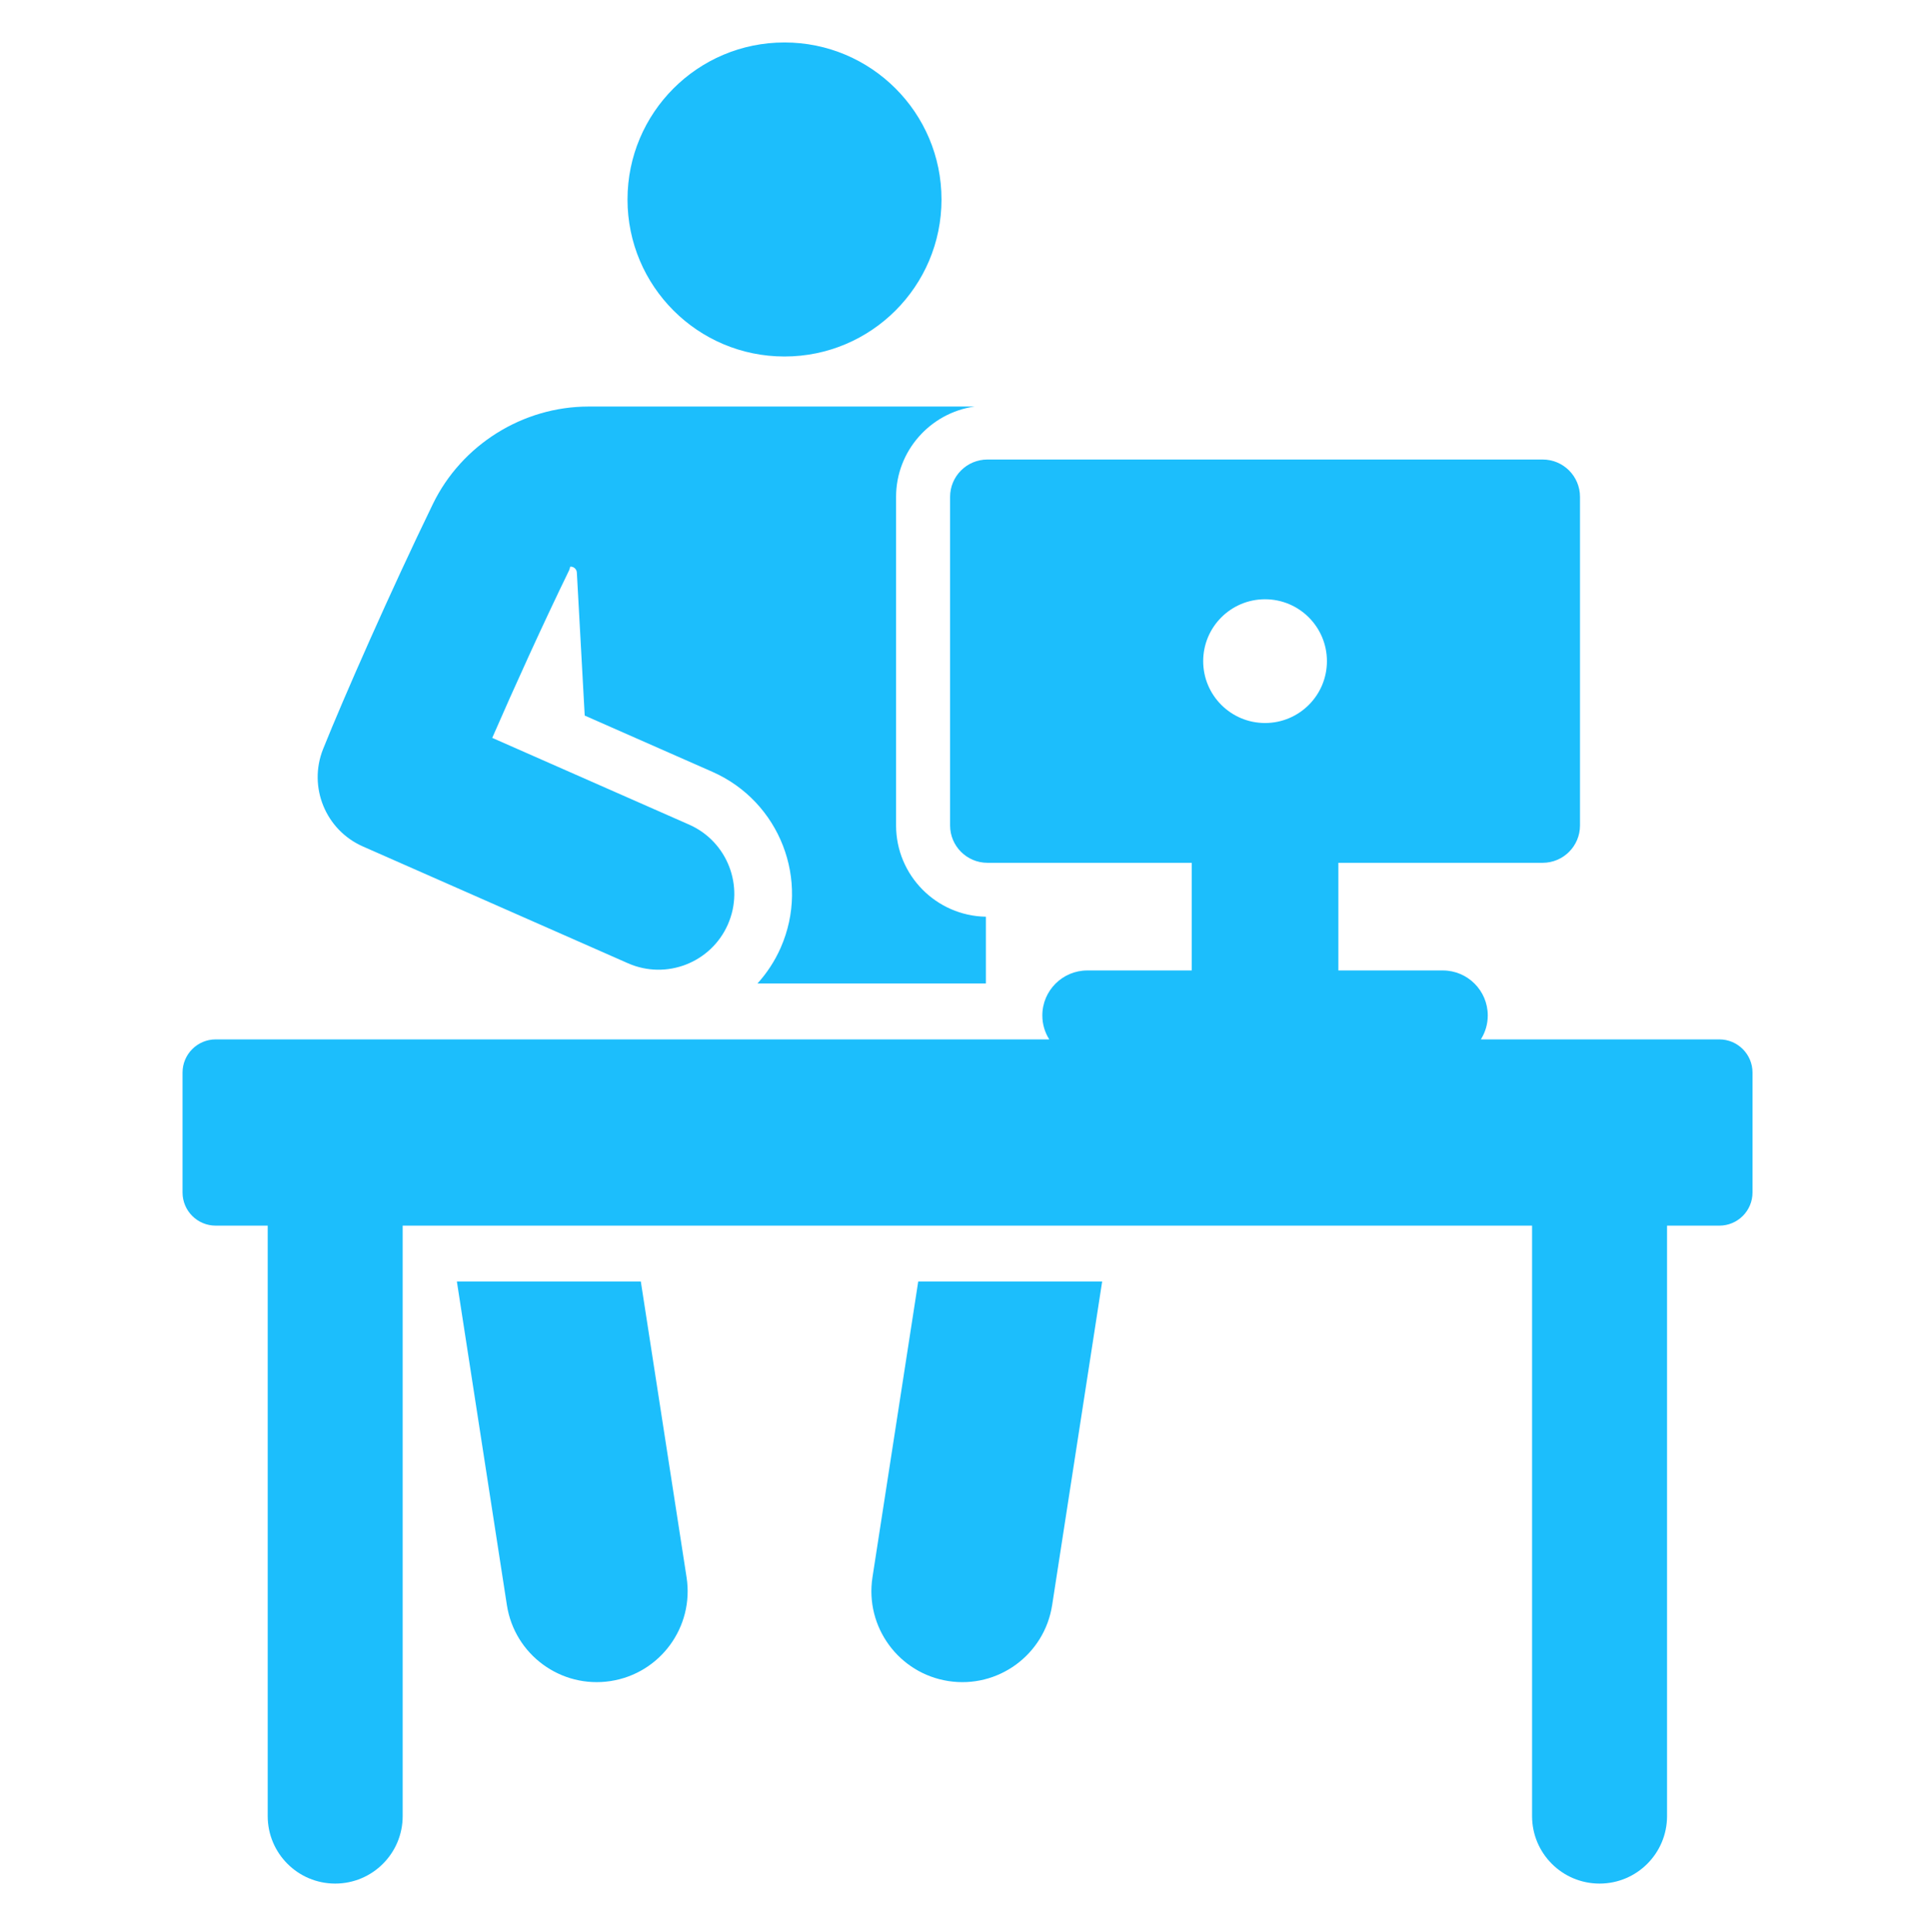 <?xml version="1.0" encoding="UTF-8"?><svg xmlns="http://www.w3.org/2000/svg" xmlns:xlink="http://www.w3.org/1999/xlink" width="224.88" zoomAndPan="magnify" viewBox="0 0 224.88 225" height="225" preserveAspectRatio="xMidYMid meet" version="1.0"><defs><clipPath id="clip-0"><path d="M 73 4.945 L 110 4.945 L 110 42 L 73 42 Z M 73 4.945 " clip-rule="nonzero"/></clipPath><clipPath id="clip-1"><path d="M 21 53 L 205 53 L 205 219.332 L 21 219.332 Z M 21 53 " clip-rule="nonzero"/></clipPath></defs><path fill="rgb(10.979%, 74.509%, 98.819%)" d="M 106.934 149.227 L 101.605 183.672 C 100.715 189.449 104.672 194.855 110.449 195.75 C 116.23 196.645 121.637 192.684 122.531 186.906 L 128.355 149.227 Z M 106.934 149.227 " fill-opacity="1" fill-rule="nonzero"/><path fill="rgb(10.979%, 74.509%, 98.819%)" d="M 79.957 183.672 L 74.629 149.227 L 53.207 149.227 L 59.031 186.906 C 59.926 192.684 65.332 196.641 71.113 195.75 C 76.891 194.855 80.848 189.449 79.957 183.672 Z M 79.957 183.672 " fill-opacity="1" fill-rule="nonzero"/><g clip-path="url(#clip-0)"><path fill="rgb(10.979%, 74.509%, 98.819%)" d="M 91.359 4.945 C 81.242 4.945 73.078 13.145 73.078 23.23 C 73.078 33.316 81.254 41.512 91.359 41.512 C 101.449 41.512 109.645 33.34 109.645 23.23 C 109.645 13.113 101.445 4.945 91.359 4.945 Z M 91.359 4.945 " fill-opacity="1" fill-rule="nonzero"/></g><g clip-path="url(#clip-1)"><path fill="rgb(10.979%, 74.509%, 98.819%)" d="M 204.094 124.895 C 204.094 122.762 202.363 121.031 200.23 121.031 L 172.457 121.031 C 172.965 120.223 173.262 119.27 173.262 118.246 C 173.262 115.352 170.918 113.004 168.023 113.004 L 155.863 113.004 C 155.863 108.48 155.863 105.02 155.863 100.469 L 179.652 100.469 C 182.059 100.469 184.004 98.52 184.004 96.113 L 184.004 57.859 C 184.004 55.457 182.059 53.508 179.652 53.508 L 114.996 53.508 C 112.594 53.508 110.645 55.457 110.645 57.859 L 110.645 96.113 C 110.645 98.52 112.594 100.469 114.996 100.469 L 138.785 100.469 C 138.785 105.023 138.785 108.48 138.785 113.004 L 126.625 113.004 C 123.742 113.004 121.387 115.344 121.387 118.246 C 121.387 119.27 121.684 120.223 122.195 121.031 L 25.121 121.031 C 22.988 121.031 21.258 122.762 21.258 124.895 L 21.258 138.859 C 21.258 140.992 22.988 142.719 25.121 142.719 L 31.176 142.719 C 31.176 145.449 31.176 208.371 31.176 211.473 C 31.176 215.812 34.695 219.332 39.035 219.332 C 43.375 219.332 46.895 215.812 46.895 211.473 C 46.895 208.367 46.895 145.445 46.895 142.719 L 178.422 142.719 C 178.422 145.449 178.422 208.371 178.422 211.473 C 178.422 215.812 181.938 219.332 186.281 219.332 C 190.621 219.332 194.141 215.812 194.141 211.473 C 194.141 208.367 194.141 145.445 194.141 142.719 L 200.23 142.719 C 202.363 142.719 204.094 140.992 204.094 138.859 Z M 147.324 84.191 C 143.348 84.191 140.121 80.965 140.121 76.988 C 140.121 73.008 143.344 69.781 147.324 69.781 C 151.305 69.781 154.531 73.008 154.531 76.988 C 154.531 80.965 151.305 84.191 147.324 84.191 Z M 147.324 84.191 " fill-opacity="1" fill-rule="nonzero"/></g><path fill="rgb(10.979%, 74.509%, 98.819%)" d="M 104.355 96.113 C 104.355 92.266 104.355 62.645 104.355 57.863 C 104.355 52.508 108.336 48.074 113.492 47.34 C 108.594 47.34 74.094 47.34 68.543 47.34 C 60.883 47.34 53.77 51.789 50.418 58.676 C 45.527 68.738 39.996 81.305 37.629 87.215 C 35.863 91.629 37.91 96.648 42.262 98.566 L 73.137 112.168 C 77.594 114.129 82.805 112.109 84.766 107.648 C 86.73 103.191 84.707 97.984 80.25 96.02 L 57.324 85.922 C 59.926 79.949 63.238 72.656 66.285 66.391 C 66.43 66.09 66.281 65.93 66.609 66 C 66.934 66.07 67.168 66.355 67.18 66.688 L 68.094 83.324 L 82.957 89.871 C 90.812 93.332 94.375 102.504 90.918 110.359 C 90.227 111.926 89.301 113.32 88.211 114.523 L 114.816 114.523 L 114.816 106.746 C 109.035 106.648 104.355 101.922 104.355 96.113 Z M 104.355 96.113 " fill-opacity="1" fill-rule="nonzero"/></svg>